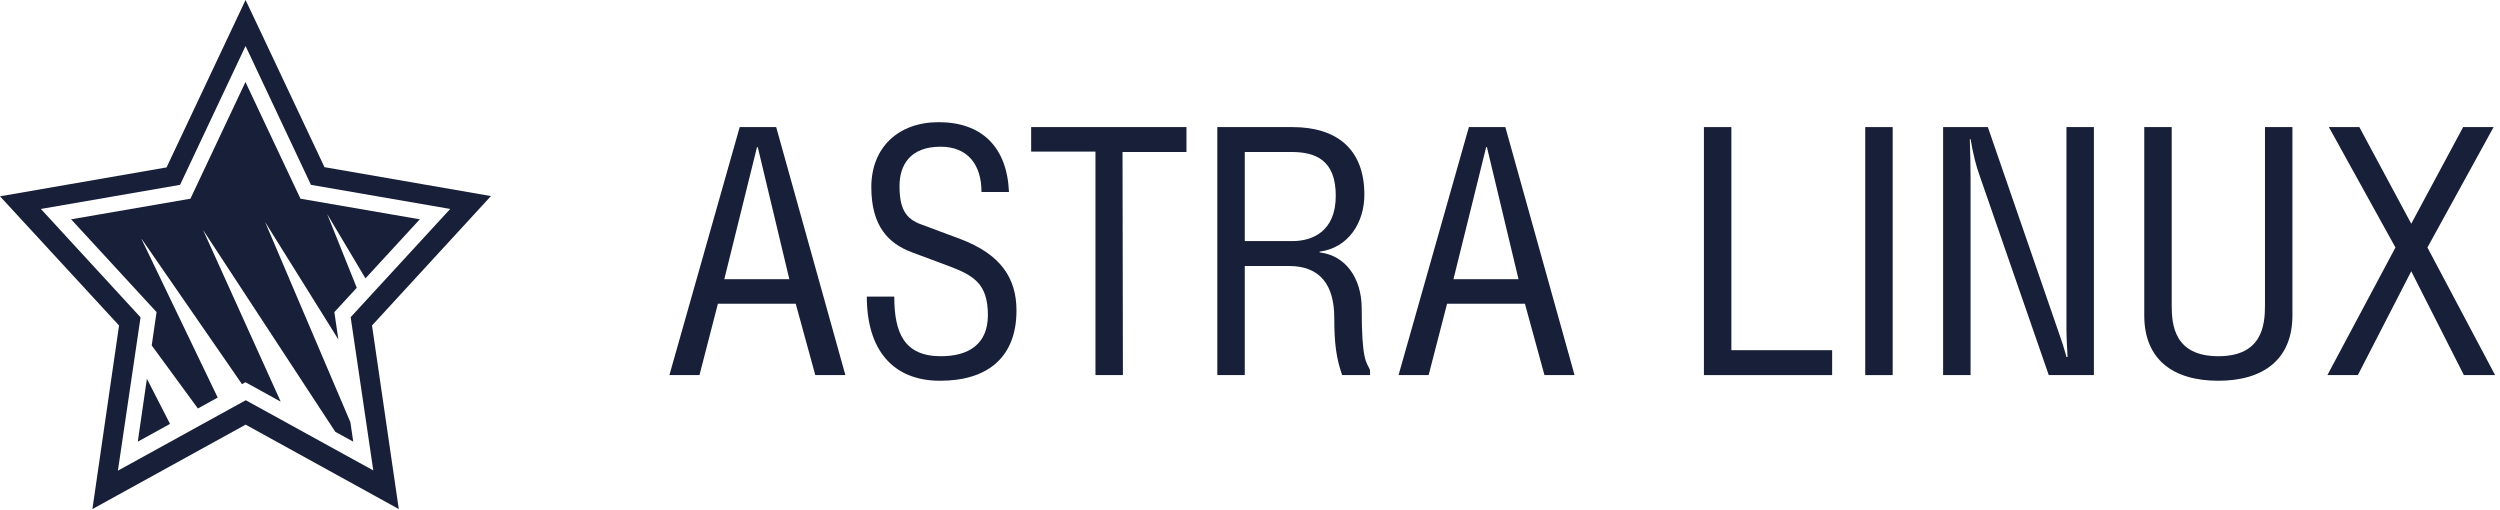 <svg width="152" height="31" viewBox="0 0 152 31" fill="none" xmlns="http://www.w3.org/2000/svg">
<path d="M29.849 11.921L19.729 10.164L15.897 2.039L14.93 0L10.127 10.178L0 11.936L7.238 19.79L5.618 30.952L14.934 25.818L24.246 30.95L22.618 19.79L28.516 13.372L29.849 11.921ZM21.32 19.285L22.696 28.602L14.942 24.334L7.168 28.617L8.546 19.295L2.486 12.704L10.948 11.238L14.93 2.797L18.906 11.238L27.373 12.704L21.32 19.285Z" fill="#181F38"/>
<path d="M9.224 21.002L12.033 24.836L13.236 24.171L8.574 14.472L14.714 23.357L14.924 23.239L17.068 24.422L12.348 13.985L20.387 26.255L21.477 26.852L21.302 25.665L16.117 13.498L20.572 20.638L20.329 18.976L21.692 17.497L19.892 13.015L22.22 16.925L25.524 13.334L18.268 12.081L14.924 4.986L11.578 12.081L4.324 13.334L9.519 18.976L9.224 21.002Z" fill="#181F38"/>
<path d="M8.932 23.028L8.377 26.852L10.338 25.773L8.932 23.028Z" fill="#181F38"/>
<g clip-path="url(#clip0_5322_1871)">
<path d="M44.974 7.727H47.192L51.399 22.806H49.57L48.381 18.468H43.648L42.528 22.806H40.699L44.974 7.727ZM46.072 8.943H46.026L44.037 16.976H47.992L46.072 8.943Z" fill="#181F38"/>
<path d="M54.371 18.032C54.371 20.258 54.988 21.658 57.206 21.658C58.898 21.658 60.064 20.924 60.064 19.156C60.064 17.206 59.15 16.724 57.618 16.15L55.4 15.323C54.028 14.796 52.976 13.763 52.976 11.376C52.976 8.943 54.645 7.428 57.069 7.428C59.675 7.428 61.23 8.92 61.345 11.674H59.675C59.675 10.022 58.852 8.92 57.183 8.92C55.331 8.92 54.691 10.045 54.691 11.307C54.691 12.684 55.057 13.304 56.017 13.648L58.418 14.543C60.819 15.461 61.802 16.884 61.802 18.881C61.802 21.727 60.041 23.15 57.16 23.15C54.28 23.15 52.702 21.268 52.702 18.032H54.371Z" fill="#181F38"/>
<path d="M68.273 22.806H66.604V9.218H62.694V7.727H72.137V9.241H68.25L68.273 22.806Z" fill="#181F38"/>
<path d="M75.682 22.806H74.013V7.727H78.585C81.215 7.727 82.953 9.012 82.953 11.835C82.953 13.556 81.969 15.071 80.232 15.3V15.346C81.809 15.53 82.792 16.907 82.792 18.766C82.792 21.91 83.067 22.002 83.295 22.484V22.806H81.603C81.26 21.819 81.123 20.947 81.123 19.317C81.123 17.32 80.254 16.173 78.38 16.173H75.682V22.806ZM75.682 14.658H78.585C79.751 14.658 81.215 14.107 81.215 11.904C81.215 9.723 79.98 9.241 78.517 9.241H75.682V14.658Z" fill="#181F38"/>
<path d="M89.308 7.727H91.525L95.733 22.806H93.903L92.715 18.468H87.982L86.861 22.806H85.032L89.308 7.727ZM90.405 8.943H90.359L88.37 16.976H92.326L90.405 8.943Z" fill="#181F38"/>
<path d="M105.267 21.291H111.394V22.806H103.598V7.727H105.267V21.291Z" fill="#181F38"/>
<path d="M115.075 22.806H113.406V7.727H115.075V22.806Z" fill="#181F38"/>
<path d="M120.861 7.727L125.114 20.051C125.297 20.579 125.457 21.015 125.64 21.704H125.708C125.686 21.153 125.64 20.579 125.64 20.029V7.727H127.309V22.806H124.565L120.381 10.733C120.13 10.045 119.97 9.379 119.81 8.461H119.764C119.787 9.218 119.81 9.999 119.81 10.756V22.806H118.141V7.727H120.861Z" fill="#181F38"/>
<path d="M132.04 7.727V18.582C132.04 19.753 132.2 21.658 134.875 21.658C137.55 21.658 137.71 19.753 137.71 18.582V7.727H139.379V19.179C139.379 21.865 137.596 23.15 134.875 23.15C132.132 23.15 130.371 21.865 130.371 19.179V7.727H132.04Z" fill="#181F38"/>
<path d="M143.448 7.727L146.604 13.602L149.759 7.727H151.611L147.587 15.048L151.702 22.806H149.804L146.604 16.494L143.357 22.806H141.505L145.643 15.048L141.596 7.727H143.448Z" fill="#181F38"/>
</g>
<defs>
<clipPath id="clip0_5322_1871">
<rect width="111.004" height="15.722" fill="white" transform="translate(40.699 7.428)"/>
</clipPath>
</defs>
</svg>
